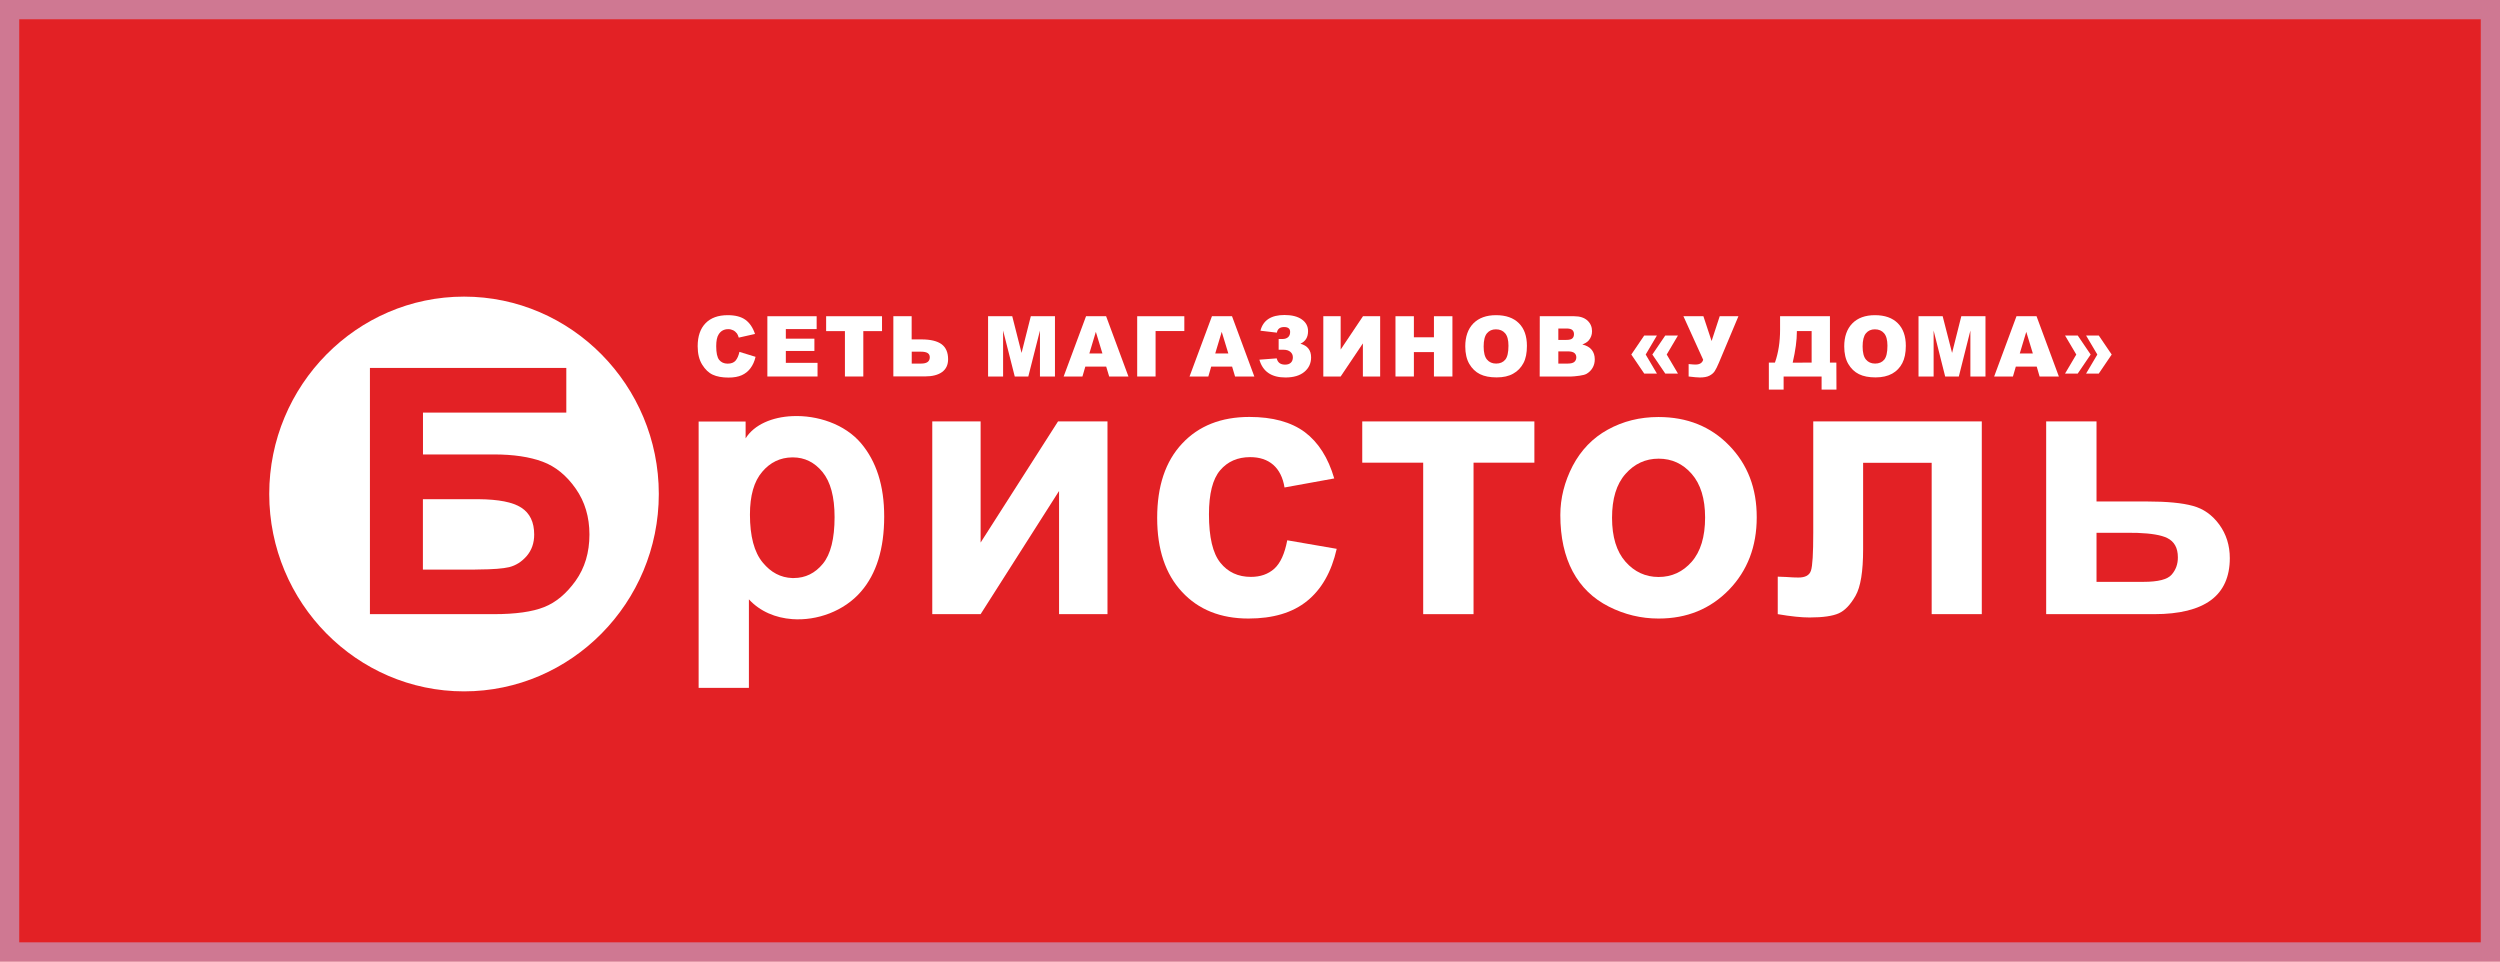 <?xml version="1.0" encoding="UTF-8"?> <svg xmlns="http://www.w3.org/2000/svg" width="130" height="50" viewBox="0 0 130 50" fill="none"><rect width="130" height="50" fill="#E32125"></rect><rect x="0.5" y="0.5" width="129" height="49" stroke="#BCD1FF" stroke-opacity="0.5"></rect><path fill-rule="evenodd" clip-rule="evenodd" d="M38.45 18.297L39.289 18.555C39.235 18.792 39.143 18.991 39.022 19.151C38.901 19.312 38.751 19.43 38.571 19.511C38.392 19.591 38.162 19.634 37.886 19.634C37.548 19.634 37.277 19.583 37.064 19.485C36.851 19.388 36.667 19.21 36.513 18.961C36.358 18.711 36.279 18.394 36.279 18.005C36.279 17.484 36.417 17.087 36.688 16.808C36.959 16.528 37.343 16.389 37.844 16.389C38.233 16.389 38.542 16.469 38.763 16.63C38.984 16.791 39.151 17.036 39.26 17.366L38.416 17.556C38.387 17.459 38.354 17.391 38.325 17.345C38.27 17.273 38.204 17.214 38.128 17.176C38.049 17.137 37.966 17.116 37.87 17.116C37.652 17.116 37.485 17.205 37.373 17.383C37.285 17.514 37.243 17.721 37.243 18C37.243 18.347 37.293 18.584 37.398 18.715C37.502 18.842 37.648 18.91 37.836 18.91C38.02 18.91 38.158 18.859 38.249 18.754C38.341 18.644 38.408 18.491 38.45 18.297Z" fill="white"></path><path fill-rule="evenodd" clip-rule="evenodd" d="M39.903 16.444H42.466V17.112H40.863V17.611H42.349V18.25H40.863V18.868H42.512V19.578H39.903V16.444Z" fill="white"></path><path fill-rule="evenodd" clip-rule="evenodd" d="M42.959 16.444H45.865V17.218H44.892V19.578H43.936V17.218H42.959V16.444Z" fill="white"></path><path fill-rule="evenodd" clip-rule="evenodd" d="M47.41 17.649H47.919C48.387 17.649 48.737 17.734 48.963 17.899C49.188 18.068 49.301 18.326 49.301 18.682C49.301 18.969 49.197 19.194 48.988 19.346C48.779 19.498 48.483 19.574 48.094 19.574H46.454V16.444H47.406V17.649H47.41ZM47.41 18.906H47.898C48.199 18.906 48.349 18.796 48.349 18.576C48.349 18.381 48.199 18.288 47.898 18.288H47.41V18.906Z" fill="white"></path><path fill-rule="evenodd" clip-rule="evenodd" d="M51.38 16.444H52.637L53.121 18.352L53.602 16.444H54.858V19.578H54.078V17.188L53.472 19.578H52.767L52.161 17.188V19.578H51.38V16.444Z" fill="white"></path><path fill-rule="evenodd" clip-rule="evenodd" d="M57.522 19.062H56.437L56.287 19.578H55.31L56.474 16.444H57.518L58.679 19.578H57.677L57.522 19.062ZM57.326 18.381L56.984 17.256L56.646 18.381H57.326Z" fill="white"></path><path fill-rule="evenodd" clip-rule="evenodd" d="M61.585 17.214H60.09V19.578H59.134V16.444H61.585V17.214Z" fill="white"></path><path fill-rule="evenodd" clip-rule="evenodd" d="M64.069 19.062H62.983L62.833 19.578H61.856L63.021 16.444H64.065L65.225 19.578H64.223L64.069 19.062ZM63.873 18.381L63.53 17.256L63.192 18.381H63.873Z" fill="white"></path><path fill-rule="evenodd" clip-rule="evenodd" d="M67.622 17.873C67.993 17.975 68.177 18.212 68.177 18.584C68.177 18.889 68.06 19.143 67.826 19.337C67.593 19.532 67.263 19.629 66.841 19.629C66.115 19.629 65.664 19.32 65.488 18.703L66.39 18.635C66.44 18.855 66.586 18.961 66.824 18.961C66.958 18.961 67.054 18.927 67.125 18.859C67.196 18.791 67.229 18.698 67.229 18.58C67.229 18.466 67.188 18.373 67.1 18.297C67.012 18.225 66.9 18.187 66.749 18.187H66.49V17.628H66.695C66.816 17.628 66.912 17.594 66.983 17.531C67.054 17.467 67.087 17.374 67.087 17.26C67.087 17.091 66.983 17.006 66.774 17.006C66.557 17.006 66.432 17.104 66.398 17.298L65.543 17.197C65.68 16.655 66.098 16.38 66.791 16.38C67.175 16.38 67.476 16.456 67.693 16.609C67.91 16.761 68.019 16.964 68.019 17.218C68.019 17.535 67.889 17.751 67.622 17.873Z" fill="white"></path><path fill-rule="evenodd" clip-rule="evenodd" d="M71.768 16.444V19.578H70.87V17.857L69.714 19.578H68.812V16.444H69.714V18.178L70.875 16.444H71.768Z" fill="white"></path><path fill-rule="evenodd" clip-rule="evenodd" d="M72.565 16.444H73.522V17.539H74.565V16.444H75.526V19.578H74.565V18.309H73.522V19.578H72.565V16.444Z" fill="white"></path><path fill-rule="evenodd" clip-rule="evenodd" d="M76.194 18.013C76.194 17.501 76.336 17.104 76.615 16.816C76.9 16.532 77.288 16.389 77.793 16.389C78.306 16.389 78.703 16.528 78.983 16.808C79.263 17.087 79.4 17.48 79.4 17.984C79.4 18.352 79.342 18.652 79.217 18.885C79.091 19.117 78.92 19.303 78.686 19.43C78.457 19.562 78.169 19.625 77.826 19.625C77.476 19.625 77.188 19.57 76.958 19.456C76.728 19.342 76.545 19.164 76.403 18.923C76.265 18.686 76.194 18.377 76.194 18.013ZM77.15 18.017C77.15 18.335 77.208 18.563 77.325 18.699C77.442 18.838 77.601 18.906 77.797 18.906C78.002 18.906 78.16 18.838 78.273 18.703C78.386 18.567 78.44 18.326 78.44 17.975C78.44 17.679 78.382 17.463 78.265 17.328C78.148 17.192 77.989 17.125 77.785 17.125C77.593 17.125 77.438 17.192 77.321 17.332C77.208 17.468 77.15 17.696 77.15 18.017Z" fill="white"></path><path fill-rule="evenodd" clip-rule="evenodd" d="M80.068 16.444H81.859C82.156 16.444 82.385 16.52 82.548 16.668C82.707 16.816 82.786 17.002 82.786 17.222C82.786 17.408 82.728 17.565 82.615 17.7C82.54 17.789 82.427 17.857 82.281 17.912C82.502 17.967 82.665 18.06 82.769 18.191C82.874 18.322 82.928 18.487 82.928 18.686C82.928 18.847 82.891 18.995 82.815 19.126C82.74 19.257 82.636 19.358 82.507 19.435C82.427 19.481 82.306 19.515 82.143 19.536C81.926 19.566 81.784 19.578 81.713 19.578H80.064L80.068 16.444ZM81.033 17.675H81.45C81.6 17.675 81.705 17.649 81.759 17.599C81.817 17.548 81.847 17.472 81.847 17.374C81.847 17.281 81.817 17.214 81.759 17.159C81.701 17.108 81.6 17.082 81.454 17.082H81.033V17.675ZM81.033 18.906H81.521C81.688 18.906 81.801 18.876 81.868 18.817C81.934 18.758 81.968 18.677 81.968 18.58C81.968 18.487 81.934 18.411 81.868 18.356C81.801 18.301 81.684 18.271 81.517 18.271H81.033V18.906Z" fill="white"></path><path fill-rule="evenodd" clip-rule="evenodd" d="M85.5 17.446H86.16L85.576 18.436L86.16 19.426H85.5L84.828 18.436L85.5 17.446ZM86.594 17.446L85.922 18.436L86.594 19.426H87.254L86.669 18.436L87.254 17.446H86.594Z" fill="white"></path><path fill-rule="evenodd" clip-rule="evenodd" d="M87.538 16.444H88.577L89.003 17.734L89.425 16.444H90.398L89.383 18.863C89.299 19.058 89.228 19.206 89.166 19.299C89.103 19.396 89.011 19.473 88.89 19.536C88.769 19.6 88.602 19.629 88.389 19.629C88.277 19.629 88.085 19.612 87.809 19.578V18.931C87.972 18.948 88.089 18.957 88.164 18.957C88.385 18.957 88.519 18.872 88.565 18.707L87.538 16.444Z" fill="white"></path><path fill-rule="evenodd" clip-rule="evenodd" d="M95.496 20.26H94.723V19.578H92.748V20.26H91.98V18.855H92.297C92.477 18.347 92.564 17.776 92.564 17.142V16.444H95.157V18.855H95.491L95.496 20.26ZM94.205 18.855V17.214H93.437V17.256C93.437 17.687 93.366 18.225 93.22 18.859L94.205 18.855Z" fill="white"></path><path fill-rule="evenodd" clip-rule="evenodd" d="M95.9 18.013C95.9 17.501 96.042 17.104 96.322 16.816C96.602 16.532 96.994 16.389 97.495 16.389C98.009 16.389 98.406 16.528 98.685 16.808C98.965 17.087 99.103 17.48 99.103 17.984C99.103 18.352 99.04 18.652 98.919 18.885C98.798 19.117 98.623 19.303 98.393 19.43C98.163 19.557 97.875 19.625 97.533 19.625C97.182 19.625 96.894 19.57 96.665 19.456C96.435 19.342 96.251 19.164 96.109 18.923C95.971 18.686 95.9 18.377 95.9 18.013ZM96.856 18.017C96.856 18.335 96.915 18.563 97.032 18.699C97.149 18.838 97.307 18.906 97.504 18.906C97.708 18.906 97.867 18.838 97.98 18.703C98.092 18.567 98.147 18.326 98.147 17.975C98.147 17.679 98.088 17.463 97.971 17.328C97.854 17.192 97.696 17.125 97.491 17.125C97.299 17.125 97.145 17.192 97.028 17.332C96.915 17.468 96.856 17.696 96.856 18.017Z" fill="white"></path><path fill-rule="evenodd" clip-rule="evenodd" d="M99.763 16.444H101.019L101.508 18.352L101.988 16.444H103.245V19.578H102.46V17.188L101.859 19.578H101.149L100.548 17.188V19.578H99.763V16.444Z" fill="white"></path><path fill-rule="evenodd" clip-rule="evenodd" d="M105.909 19.062H104.823L104.673 19.578H103.696L104.857 16.444H105.9L107.061 19.578H106.059L105.909 19.062ZM105.708 18.381L105.366 17.256L105.028 18.381H105.708Z" fill="white"></path><path fill-rule="evenodd" clip-rule="evenodd" d="M108.714 18.436L108.042 19.426H107.382L107.967 18.436L107.382 17.446H108.042L108.714 18.436ZM109.808 18.436L109.136 17.446H108.476L109.061 18.436L108.476 19.426H109.136L109.808 18.436Z" fill="white"></path><path fill-rule="evenodd" clip-rule="evenodd" d="M24.129 15.424C18.551 15.424 14 20.035 14 25.687C14 31.34 18.551 35.951 24.129 35.951C29.707 35.951 34.258 31.34 34.258 25.687C34.258 20.035 29.707 15.424 24.129 15.424ZM29.933 30.201C29.457 30.866 28.91 31.327 28.296 31.568C27.686 31.813 26.814 31.936 25.682 31.936H19.236V19.134H29.448V21.457H21.995V23.631H25.682C26.705 23.631 27.544 23.758 28.216 24.008C28.889 24.258 29.461 24.727 29.937 25.408C30.413 26.085 30.651 26.885 30.651 27.794C30.651 28.733 30.409 29.533 29.933 30.201Z" fill="white"></path><path fill-rule="evenodd" clip-rule="evenodd" d="M27.102 26.394C26.663 26.11 25.924 25.967 24.885 25.958H21.991V29.618H24.676C24.747 29.618 24.818 29.618 24.885 29.613C25.632 29.609 26.162 29.567 26.48 29.491C26.83 29.402 27.131 29.211 27.39 28.911C27.649 28.607 27.778 28.238 27.778 27.798C27.778 27.155 27.557 26.686 27.102 26.394Z" fill="white"></path><path fill-rule="evenodd" clip-rule="evenodd" d="M42.788 29.317C42.383 29.808 41.878 30.058 41.273 30.058C41.248 30.058 41.222 30.058 41.197 30.058C40.596 30.037 40.083 29.766 39.661 29.25C39.218 28.716 38.997 27.883 38.997 26.758C38.997 25.776 39.206 25.036 39.632 24.537C40.049 24.042 40.571 23.792 41.197 23.784H41.227C41.84 23.784 42.354 24.038 42.771 24.545C43.189 25.057 43.398 25.835 43.398 26.889C43.398 28.014 43.193 28.826 42.788 29.317ZM44.78 23.056C43.928 22.045 42.487 21.58 41.197 21.639C40.158 21.685 39.222 22.075 38.772 22.794V21.918H36.329V35.769H38.943V31.166C39.527 31.801 40.337 32.131 41.193 32.194C42.492 32.291 43.895 31.775 44.767 30.768C45.573 29.842 45.978 28.539 45.978 26.868C45.982 25.239 45.56 23.983 44.78 23.056Z" fill="white"></path><path fill-rule="evenodd" clip-rule="evenodd" d="M48.478 21.914H50.992V28.213L55.017 21.914H57.589V31.936H55.071V25.531L50.992 31.936H48.478V21.914Z" fill="white"></path><path fill-rule="evenodd" clip-rule="evenodd" d="M69.38 24.879L66.795 25.349C66.712 24.829 66.511 24.435 66.207 24.169C65.897 23.902 65.501 23.771 65.008 23.771C64.357 23.771 63.835 23.999 63.447 24.456C63.058 24.913 62.866 25.679 62.866 26.745C62.866 27.934 63.063 28.771 63.459 29.262C63.852 29.753 64.382 29.998 65.046 29.998C65.543 29.998 65.948 29.855 66.265 29.571C66.582 29.283 66.804 28.793 66.937 28.095L69.509 28.539C69.238 29.736 68.724 30.641 67.968 31.251C67.213 31.864 66.194 32.164 64.921 32.164C63.476 32.164 62.319 31.703 61.464 30.777C60.599 29.85 60.173 28.568 60.173 26.931C60.173 25.277 60.603 23.991 61.468 23.069C62.332 22.142 63.501 21.681 64.971 21.681C66.177 21.681 67.133 21.943 67.847 22.468C68.557 23.001 69.067 23.805 69.38 24.879Z" fill="white"></path><path fill-rule="evenodd" clip-rule="evenodd" d="M70.837 21.914H79.788V24.059H76.624V31.936H74.006V24.059H70.837V21.914Z" fill="white"></path><path fill-rule="evenodd" clip-rule="evenodd" d="M87.968 29.212C87.509 29.736 86.932 30.003 86.252 30.003H86.243C85.567 30.003 84.991 29.736 84.528 29.212C84.06 28.683 83.826 27.921 83.826 26.927C83.826 25.933 84.056 25.171 84.528 24.642C84.991 24.118 85.567 23.851 86.243 23.851H86.252C86.932 23.851 87.509 24.114 87.968 24.642C88.431 25.171 88.665 25.929 88.665 26.91C88.665 27.913 88.431 28.683 87.968 29.212ZM89.918 23.166C88.962 22.18 87.734 21.685 86.243 21.685H86.239C85.271 21.685 84.394 21.905 83.605 22.341C82.82 22.773 82.214 23.403 81.78 24.224C81.354 25.049 81.137 25.903 81.137 26.783C81.137 27.938 81.354 28.915 81.78 29.715C82.21 30.519 82.837 31.128 83.659 31.543C84.477 31.957 85.338 32.164 86.239 32.164H86.256C87.722 32.164 88.936 31.665 89.905 30.671C90.87 29.673 91.35 28.416 91.35 26.902C91.354 25.395 90.878 24.152 89.918 23.166Z" fill="white"></path><path fill-rule="evenodd" clip-rule="evenodd" d="M94.285 21.914H103.053V31.936H100.447V24.067H96.882V28.569C96.882 29.715 96.752 30.519 96.489 30.98C96.226 31.441 95.938 31.746 95.621 31.89C95.308 32.033 94.798 32.109 94.097 32.109C93.679 32.109 93.128 32.054 92.443 31.936V29.986C92.502 29.986 92.648 29.99 92.882 30.003C93.153 30.024 93.366 30.032 93.516 30.032C93.871 30.032 94.088 29.918 94.168 29.677C94.251 29.44 94.289 28.784 94.289 27.71V21.914H94.285Z" fill="white"></path><path fill-rule="evenodd" clip-rule="evenodd" d="M112.927 29.88C112.714 30.13 112.226 30.256 111.462 30.256H109.019V27.706H110.727C110.869 27.706 111.007 27.71 111.136 27.71C111.863 27.735 112.384 27.824 112.693 27.976C113.065 28.158 113.249 28.492 113.249 28.979C113.253 29.33 113.144 29.63 112.927 29.88ZM115.403 27.278C115.036 26.779 114.581 26.453 114.025 26.305C113.474 26.153 112.681 26.077 111.65 26.077H109.019V21.914H106.401V31.936H112.021C113.332 31.936 114.313 31.691 114.969 31.208C115.624 30.722 115.95 29.99 115.95 29.025C115.95 28.361 115.766 27.777 115.403 27.278Z" fill="white"></path></svg> 